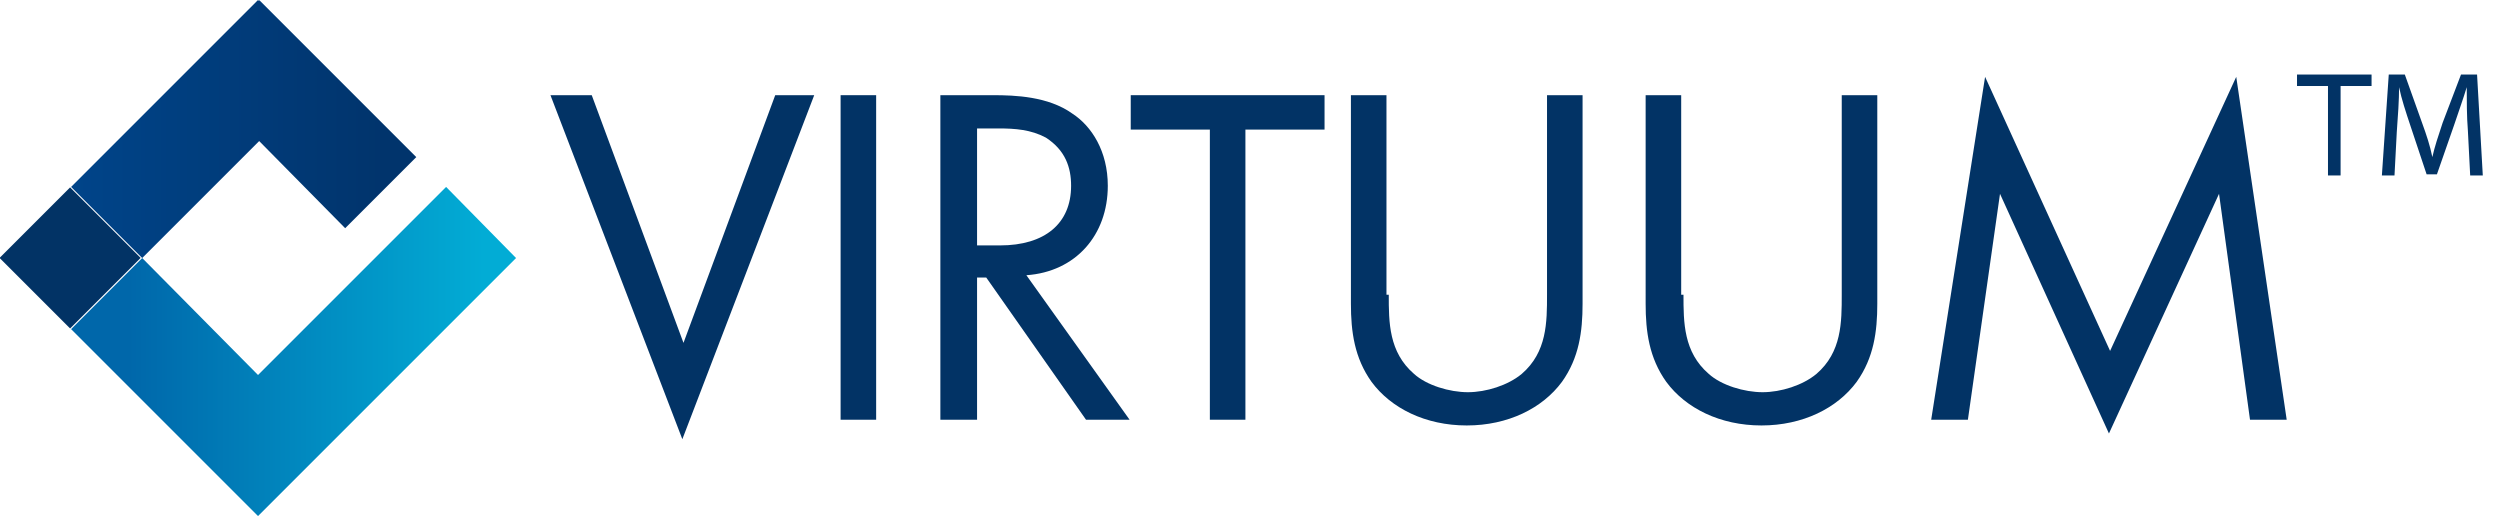 <?xml version="1.0" encoding="UTF-8"?>
<!-- Generator: Adobe Illustrator 27.1.0, SVG Export Plug-In . SVG Version: 6.00 Build 0)  -->
<svg xmlns="http://www.w3.org/2000/svg" xmlns:xlink="http://www.w3.org/1999/xlink" version="1.1" id="Layer_1" x="0px" y="0px" width="218px" height="45px" viewBox="0 0 218 45" style="enable-background:new 0 0 218 45;" xml:space="preserve">
<style type="text/css">
	.st0{fill:#023365;}
	.st1{fill:url(#SVGID_1_);}
	.st2{fill:url(#SVGID_00000053508809625687782710000009850833962362771640_);}
</style>
<g>
	<g>
		<g>
			<g>
				<path class="st0" d="M51.6,8.3l8,21.6l8-21.6H71l-11.5,30l-11.5-30H51.6z"></path>
				<path class="st0" d="M76.4,8.3v28.3h-3.1V8.3H76.4z"></path>
				<path class="st0" d="M86.6,8.3c1.9,0,4.8,0.1,6.9,1.6c1.7,1.1,3.1,3.3,3.1,6.3c0,4.3-2.8,7.5-7.1,7.8l9,12.6h-3.8L86,24.2h-0.8      v12.4H82V8.3H86.6z M85.2,21.4h2c3.9,0,6.2-1.9,6.2-5.2c0-1.6-0.5-3.1-2.2-4.2c-1.3-0.7-2.7-0.8-4.1-0.8h-1.9V21.4z"></path>
				<path class="st0" d="M108.6,11.3v25.3h-3.1V11.3h-6.9v-3h16.9v3H108.6z"></path>
				<path class="st0" d="M121.1,25.7c0,2.4,0,5,2.2,6.9c1.1,1,3.1,1.6,4.7,1.6c1.6,0,3.5-0.6,4.7-1.6c2.2-1.9,2.2-4.5,2.2-6.9V8.3      h3.1v18.2c0,2.4-0.3,4.7-1.8,6.8c-1.7,2.3-4.7,3.8-8.3,3.8c-3.6,0-6.6-1.5-8.3-3.8c-1.5-2.1-1.8-4.4-1.8-6.8V8.3h3.1V25.7z"></path>
				<path class="st0" d="M146.8,25.7c0,2.4,0,5,2.2,6.9c1.1,1,3.1,1.6,4.7,1.6c1.6,0,3.5-0.6,4.7-1.6c2.2-1.9,2.2-4.5,2.2-6.9V8.3      h3.1v18.2c0,2.4-0.3,4.7-1.8,6.8c-1.7,2.3-4.7,3.8-8.3,3.8c-3.6,0-6.6-1.5-8.3-3.8c-1.5-2.1-1.8-4.4-1.8-6.8V8.3h3.1V25.7z"></path>
				<path class="st0" d="M168.4,36.6l4.7-29.9L184,30.6L195,6.7l4.4,29.9h-3.2l-2.7-19.7l-9.6,20.9l-9.5-20.9l-2.8,19.7H168.4z"></path>
			</g>
		</g>
		<g>
			<linearGradient id="SVGID_1_" gradientUnits="userSpaceOnUse" x1="1.547603e-02" y1="11.26" x2="36.285" y2="11.26">
				<stop offset="0.129" style="stop-color:#00458B"></stop>
				<stop offset="0.925" style="stop-color:#01346C"></stop>
			</linearGradient>
			<polygon class="st1" points="30.1,19.9 36.3,13.7 22.6,0 22.6,0.1 22.5,0 6.2,16.3 12.4,22.5 22.6,12.3    "></polygon>
			
				<linearGradient id="SVGID_00000049183628128779556830000007547471096776822148_" gradientUnits="userSpaceOnUse" x1="6.176" y1="30.66" x2="45.046" y2="30.66">
				<stop offset="0.129" style="stop-color:#0067AA"></stop>
				<stop offset="0.925" style="stop-color:#02ACD5"></stop>
			</linearGradient>
			<polygon style="fill:url(#SVGID_00000049183628128779556830000007547471096776822148_);" points="45,22.5 38.9,16.3 22.5,32.7      12.4,22.5 6.2,28.7 6.2,28.7 22.5,45 22.5,44.9 22.5,45    "></polygon>
			
				<rect x="1.8" y="18.1" transform="matrix(0.707 -0.707 0.707 0.707 -14.107 10.966)" class="st0" width="8.7" height="8.7"></rect>
			<rect x="3.1" y="21.2" transform="matrix(0.707 -0.707 0.707 0.707 -17.195 9.687)" class="st0" width="0" height="8.7"></rect>
		</g>
	</g>
	<g>
		<path class="st0" d="M203,7.5h-2.7v-1h6.5v1h-2.7v7.8H203V7.5z"></path>
		<path class="st0" d="M215.2,11.4c-0.1-1.2-0.1-2.7-0.1-3.8h0c-0.3,1-0.7,2.1-1.1,3.3l-1.5,4.3h-0.9l-1.4-4.2    c-0.4-1.2-0.8-2.4-1-3.4h0c0,1.1-0.1,2.6-0.2,3.9l-0.2,3.8h-1.1l0.6-8.8h1.4l1.5,4.2c0.4,1.1,0.7,2,0.9,3h0c0.2-0.9,0.5-1.8,0.9-3    l1.6-4.2h1.4l0.5,8.8h-1.1L215.2,11.4z"></path>
	</g>
</g>
<g>
</g>
<g>
</g>
<g>
</g>
<g>
</g>
<g>
</g>
<g>
</g>
<g>
</g>
<g>
</g>
<g>
</g>
<g>
</g>
<g>
</g>
<g>
</g>
<g>
</g>
<g>
</g>
<g>
</g>
</svg>

